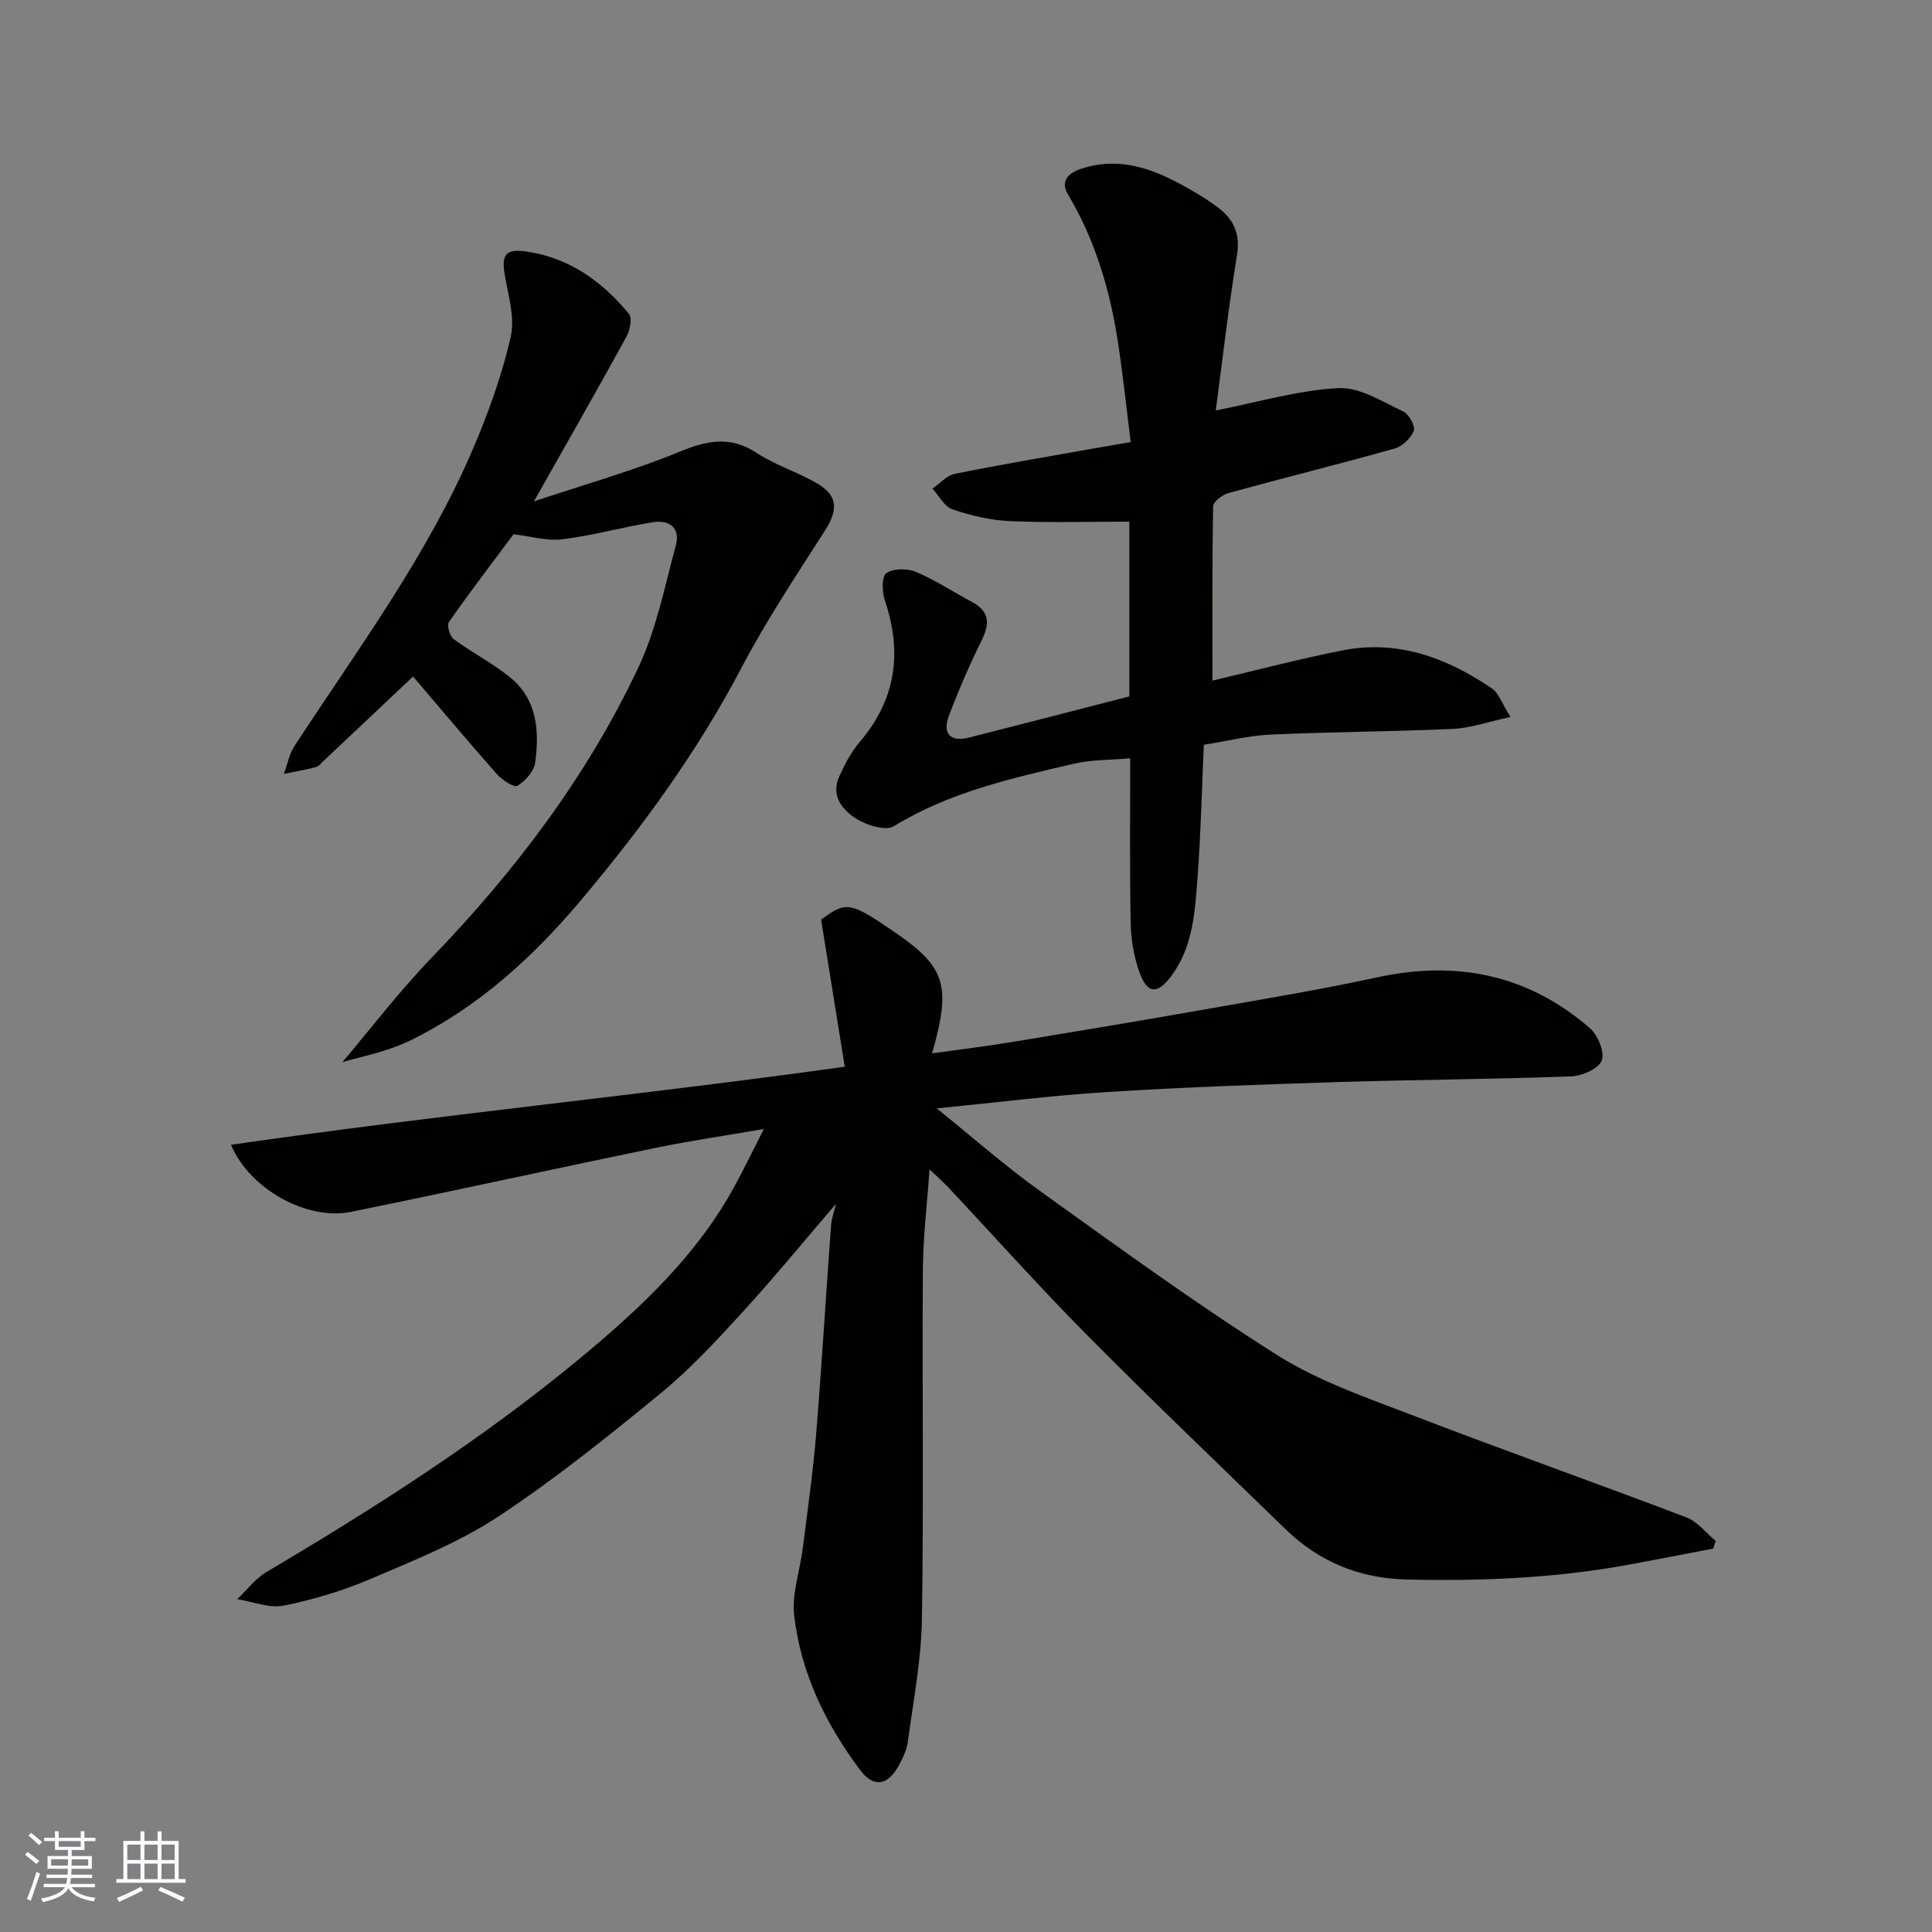 <svg enable-background="new 0 0 400 400" viewBox="0 0 400 400" xmlns="http://www.w3.org/2000/svg"><rect x="0" y="0" width="400" height="400" fill="#808080" stroke="none"/><g fill="#010100"><path d="m158.15 233.75c-7.94 1.37-15.18 2.41-22.34 3.89-21.05 4.34-42.05 8.97-63.11 13.26-9.03 1.84-20.91-4.55-24.88-13.88 42.13-6.12 84.19-10.19 127.08-16.16-1.68-10.45-3.25-20.2-4.9-30.46 5.24-3.85 5.96-3.76 15.31 2.65 10.45 7.17 11.69 10.99 7.66 25.04 5.71-.8 11.12-1.46 16.5-2.34 13.37-2.2 26.73-4.43 40.07-6.78 11.88-2.09 23.8-4.07 35.59-6.62 16.49-3.58 31.27-.56 44.05 10.53 1.66 1.44 3.1 4.98 2.44 6.7-.66 1.7-4.07 3.19-6.33 3.27-16.09.6-32.2.68-48.29 1.18-15.87.5-31.75 1.06-47.6 2.05-11.58.72-23.11 2.19-35.46 3.4 7.44 5.99 14.15 11.92 21.39 17.11 16.18 11.6 32.3 23.35 49.11 33.97 8.43 5.33 18.19 8.69 27.59 12.3 18.98 7.3 38.15 14.08 57.15 21.31 2.29.87 4.03 3.21 6.03 4.86-.17.53-.34 1.06-.51 1.59-5.85 1.12-11.69 2.27-17.55 3.34-15.17 2.79-30.48 3.42-45.88 3.06-9.83-.23-18.18-3.67-25.17-10.47-13.71-13.33-27.54-26.52-41-40.1-9.9-9.99-19.28-20.51-28.91-30.77-1.08-1.15-2.29-2.19-3.74-3.57-.51 7.28-1.33 13.98-1.38 20.68-.16 24.16.19 48.33-.2 72.49-.14 8.46-1.78 16.9-2.91 25.32-.23 1.71-1.05 3.42-1.9 4.96-2.29 4.17-5.21 4.6-7.96.93-7.15-9.53-12.3-20.11-13.67-32-.52-4.53 1.2-9.31 1.78-13.98.98-7.8 2.11-15.6 2.75-23.43 1.18-14.45 2.04-28.93 3.1-43.4.1-1.38.62-2.72 1.04-4.46-6.69 7.79-12.89 15.37-19.49 22.58-5.33 5.82-10.74 11.68-16.83 16.67-10.87 8.91-21.88 17.77-33.59 25.5-8.08 5.33-17.31 9.02-26.28 12.86-5.79 2.48-11.95 4.34-18.12 5.59-3.01.61-6.43-.82-9.67-1.33 2-1.89 3.73-4.24 6.03-5.61 22.65-13.4 44.81-27.56 65.08-44.38 12.31-10.21 24.03-21.15 31.84-35.48 2-3.68 3.83-7.46 6.08-11.87z"/><path d="m312.73 148.44c-4.76 1.03-8.3 2.31-11.89 2.47-12.59.57-25.2.61-37.79 1.18-4.54.21-9.03 1.35-13.81 2.11-.41 9.14-.61 18.23-1.29 27.27-.54 7.12-.87 14.4-5.39 20.53-2.89 3.92-5.03 3.84-6.65-.71-1.13-3.16-1.74-6.65-1.81-10.01-.23-11.19-.1-22.38-.1-34.28-4.09.37-8.03.26-11.73 1.13-12.83 3.01-25.71 5.87-37.23 12.94-1.7 1.04-5.64-.23-7.81-1.6-2.85-1.8-5.27-4.76-3.48-8.69 1.14-2.51 2.45-5.06 4.22-7.13 7.54-8.82 8.88-18.55 5.22-29.36-.59-1.74-.66-4.95.31-5.62 1.46-1 4.33-1.02 6.11-.28 4.02 1.69 7.7 4.15 11.57 6.2 3.62 1.92 3.83 4.4 2.1 7.91-2.52 5.1-4.8 10.35-6.81 15.67-1.42 3.77.31 5.51 4.14 4.54 11.01-2.79 22-5.64 33.21-8.53 0-12.03 0-24.31 0-36.18-8.38 0-16.58.25-24.75-.11-4.01-.18-8.08-1.15-11.89-2.44-1.67-.56-2.76-2.81-4.12-4.29 1.53-1.05 2.93-2.71 4.6-3.05 9.26-1.88 18.59-3.45 27.9-5.11 2.57-.46 5.15-.9 8.54-1.48-.84-6.7-1.57-13.62-2.61-20.48-1.65-10.85-4.68-21.23-10.37-30.77-1.52-2.54-.28-4.34 2.7-5.32 8.7-2.85 16.04.47 23.25 4.67 1.83 1.06 3.63 2.2 5.3 3.5 3.13 2.44 4.43 5.39 3.74 9.66-1.77 10.91-3.03 21.9-4.4 32.2 8.86-1.74 17.07-4.19 25.39-4.63 4.39-.24 9.07 2.82 13.41 4.83 1.18.54 2.56 3.03 2.2 4-.59 1.54-2.37 3.24-3.98 3.69-11.43 3.21-22.96 6.07-34.41 9.22-1.25.34-3.13 1.79-3.15 2.75-.22 11.91-.14 23.82-.14 36.07 8.56-2.01 17.64-4.41 26.84-6.24 11.46-2.29 21.65 1.5 30.98 7.84 1.45.97 2.1 3.13 3.88 5.93z"/><path d="m70.89 219.91c5.58-6.58 11.62-14.51 18.5-21.65 17.31-17.96 32.23-37.63 42.84-60.21 3.69-7.85 5.4-16.66 7.69-25.12.99-3.66-1.36-5.36-4.75-4.81-6.26 1.01-12.42 2.75-18.7 3.53-3.23.4-6.64-.63-10.15-1.04-4.32 5.8-8.97 11.89-13.37 18.16-.47.67.15 2.94.96 3.54 3.79 2.8 8.07 4.98 11.72 7.95 5.6 4.55 6.06 11.08 5.18 17.6-.24 1.81-2.04 3.84-3.69 4.84-.69.42-3.19-1.23-4.27-2.46-6.07-6.86-11.96-13.88-17.33-20.17-5.98 5.64-12.26 11.57-18.55 17.49-.48.45-.95 1.1-1.52 1.25-2.2.57-4.44.96-6.67 1.42.72-1.95 1.1-4.12 2.21-5.81 13.21-20.21 27.7-39.67 37.19-62.08 3.09-7.3 5.79-14.87 7.55-22.57.9-3.92-.45-8.45-1.19-12.64-.76-4.31.05-5.67 4.33-5.07 8.91 1.25 15.79 6.17 21.35 12.93.72.88.2 3.41-.53 4.74-6.04 11-12.27 21.89-19.15 34.08 10.77-3.6 20.6-6.36 29.99-10.22 5.75-2.36 10.6-3.46 16.16.2 3.91 2.57 8.56 3.97 12.6 6.37 4.24 2.51 4.22 5.46 1.49 9.72-5.97 9.34-12.14 18.6-17.28 28.4-9.1 17.35-20.51 32.98-33.07 47.92-10.06 11.97-21.4 22.32-35.48 29.22-5.1 2.46-10.89 3.5-14.06 4.49z"/></g><path d="m5.17 384 .55-.58c.85.61 1.65 1.24 2.4 1.87l-.59.64c-.83-.73-1.62-1.37-2.36-1.93m1.22 9.53-.82-.34c.71-1.76 1.37-3.64 1.98-5.63.24.13.5.25.76.36-.6 1.67-1.24 3.54-1.92 5.61m-.5-13.5.57-.54c.56.44 1.31 1.06 2.26 1.87l-.64.64c-.68-.66-1.41-1.32-2.19-1.97m3.25.46h2.24v-1.36h.77v1.36h4.57v-1.36h.76v1.36h2.28v.69h-2.28v1.84h-2.64v1.26h4.18v2.64h-4.21c0 .45-.02.86-.05 1.21h4.32v.69h-4.38c-.04.34-.1.75-.19 1.22h5.15v.69h-4.82c.87 1.19 2.51 1.92 4.93 2.19-.17.31-.3.57-.37.76-2.77-.49-4.52-1.41-5.26-2.76-.56 1.26-2.3 2.23-5.24 2.9-.12-.24-.26-.48-.43-.72 2.73-.55 4.38-1.34 4.96-2.38h-4.38v-.69h4.65c.1-.38.17-.79.21-1.22h-4.32v-.69h4.4c.03-.34.05-.75.05-1.21h-4.2v-2.64h4.23v-1.26h-2.69v-1.84h-2.24zm1.46 4.46v1.29h3.45c.01-.4.02-.57.01-.53v-.32-.45h-3.46zm1.55-2.59h4.57v-1.19h-4.57zm6.11 2.59h-3.42v.77c-.01.19-.01.37-.02.53h3.44z" fill="#fbfafc"/><path d="m32.63 379.16h.82v1.98h3.54v7.89h1.45v.78h-14.36v-.78h1.46v-7.89h3.54v-1.98h.82v1.98h2.73zm-3.49 11.48.5.73c-1.61.82-3.28 1.63-5 2.41-.13-.27-.28-.55-.44-.82 1.75-.72 3.4-1.49 4.94-2.32m-2.78-5.55h2.73v-3.18h-2.73zm0 3.95h2.73v-3.2h-2.73zm3.54-3.95h2.73v-3.18h-2.73zm0 3.95h2.73v-3.2h-2.73zm7.89 4.68c-1.84-.92-3.51-1.7-5.02-2.32l.45-.73c1.89.8 3.57 1.55 5.04 2.23zm-1.62-11.81h-2.73v3.18h2.73zm-2.73 7.13h2.73v-3.2h-2.73z" fill="#fbfafc"/></svg>